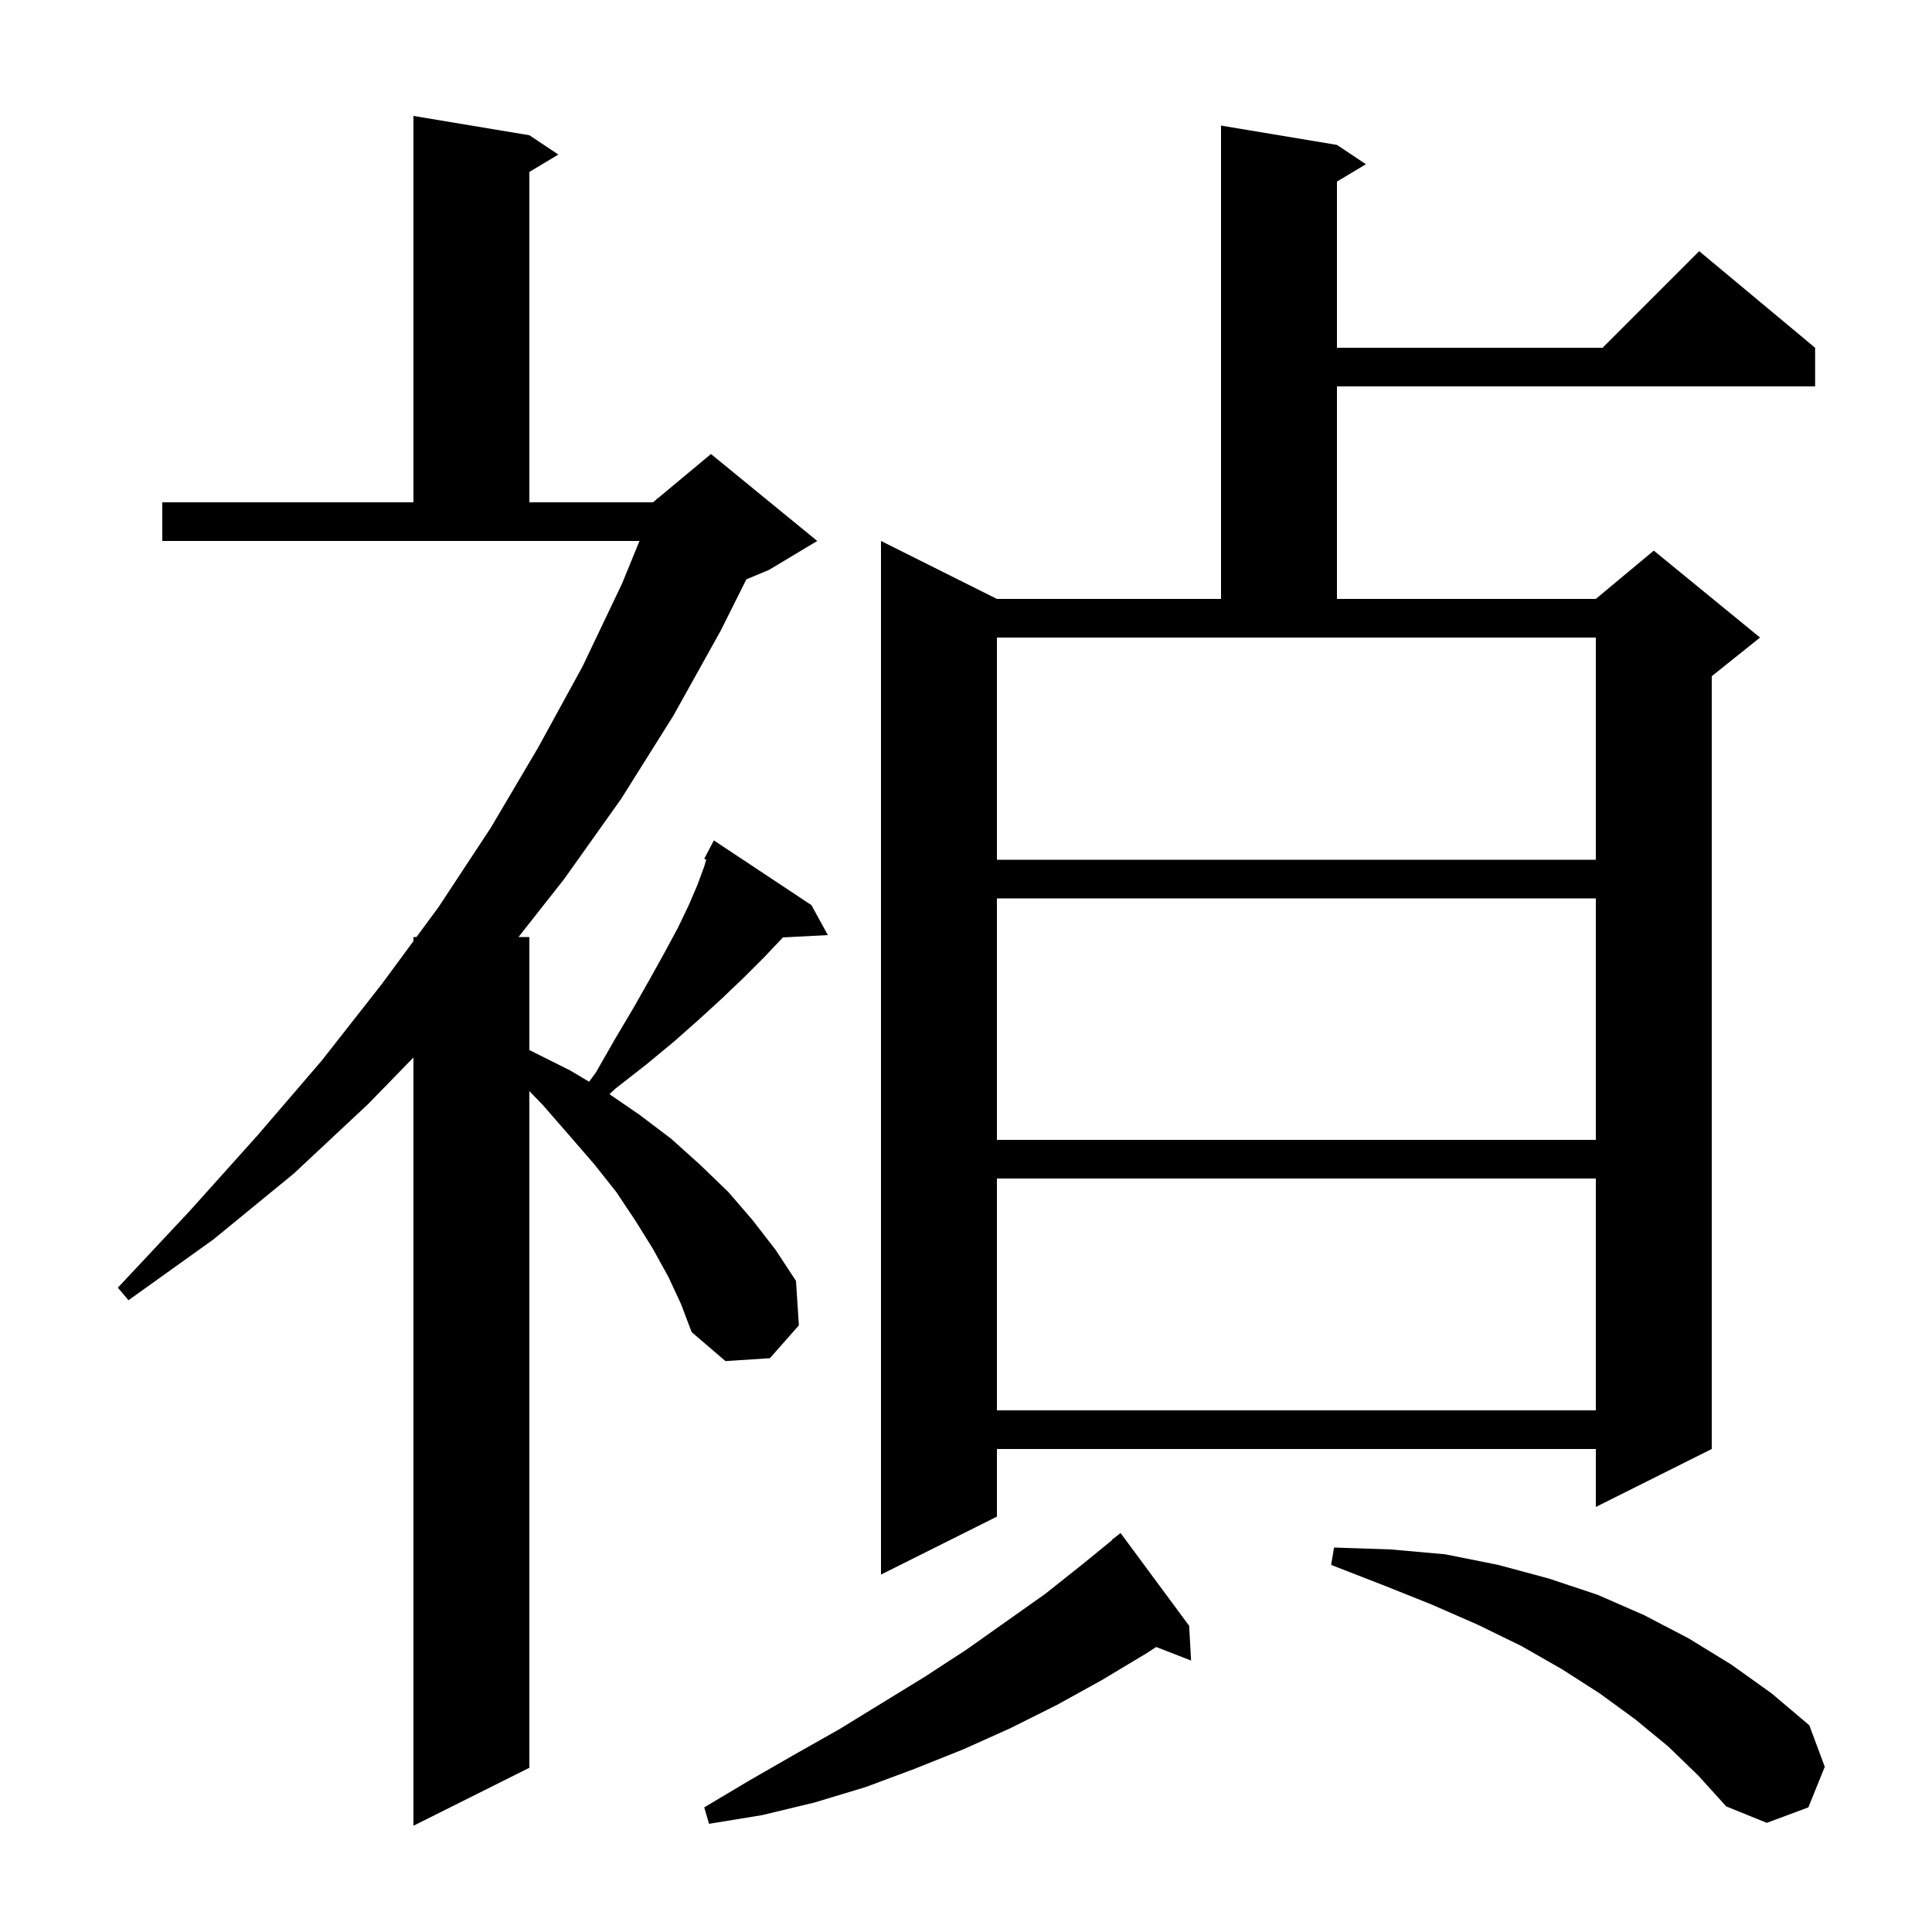 <svg xmlns="http://www.w3.org/2000/svg" xmlns:xlink="http://www.w3.org/1999/xlink" version="1.1" baseProfile="full" viewBox="0 0 200 200" width="200" height="200"><g fill="currentColor"><path d="M 69.2 132.2 L 67.6 129.3 L 65.8 126.4 L 63.8 123.4 L 61.5 120.5 L 58.9 117.5 L 56.2 114.4 L 54.8 112.953 L 54.8 183.0 L 42.8 189.0 L 42.8 109.471 L 38.1 114.3 L 30.4 121.5 L 22.1 128.3 L 13.3 134.6 L 12.2 133.3 L 19.6 125.4 L 26.6 117.6 L 33.3 109.8 L 39.5 101.9 L 42.8 97.425 L 42.8 97.0 L 43.114 97.0 L 45.4 93.9 L 50.8 85.7 L 55.7 77.4 L 60.3 69.0 L 64.4 60.4 L 66.2 56.0 L 16.8 56.0 L 16.8 52.0 L 42.8 52.0 L 42.8 12.0 L 54.8 14.0 L 57.8 16.0 L 54.8 17.8 L 54.8 52.0 L 67.6 52.0 L 67.959 51.701 L 68.0 51.6 L 68.053 51.622 L 73.6 47.0 L 84.6 56.0 L 79.6 59.0 L 77.263 59.974 L 74.6 65.3 L 69.7 74.1 L 64.3 82.7 L 58.4 91.0 L 53.675 97.0 L 54.8 97.0 L 54.8 108.698 L 55.0 108.8 L 59.0 110.8 L 60.986 111.981 L 61.7 111.0 L 63.7 107.5 L 65.6 104.3 L 67.3 101.3 L 68.8 98.6 L 70.2 96.0 L 71.3 93.7 L 72.2 91.6 L 72.9 89.7 L 73.109 88.99 L 72.9 88.9 L 73.9 87.0 L 84.0 93.7 L 85.7 96.8 L 81.041 97.041 L 80.9 97.2 L 79.1 99.1 L 77.1 101.1 L 74.8 103.3 L 72.4 105.5 L 69.8 107.8 L 66.9 110.2 L 63.7 112.7 L 63.092 113.269 L 66.2 115.4 L 69.5 117.9 L 72.5 120.6 L 75.4 123.4 L 77.9 126.3 L 80.3 129.4 L 82.4 132.6 L 82.7 137.2 L 79.7 140.6 L 75.1 140.9 L 71.6 137.9 L 70.5 135.0 Z M 123.1 168.3 L 123.3 171.9 L 119.691 170.497 L 118.6 171.2 L 114.1 173.9 L 109.4 176.5 L 104.6 178.9 L 99.7 181.1 L 94.7 183.1 L 89.6 185.0 L 84.3 186.6 L 78.9 187.9 L 73.4 188.8 L 72.9 187.1 L 77.6 184.3 L 82.3 181.6 L 86.9 179.0 L 95.7 173.6 L 100.0 170.8 L 108.2 165.0 L 112.1 161.9 L 115.127 159.43 L 115.1 159.4 L 116.0 158.7 Z M 172.7 180.8 L 169.3 178.0 L 165.6 175.3 L 161.7 172.8 L 157.5 170.4 L 153.0 168.2 L 148.2 166.1 L 143.2 164.1 L 137.8 162.0 L 138.1 160.2 L 144.0 160.4 L 149.6 160.9 L 155.1 162.0 L 160.3 163.4 L 165.4 165.1 L 170.2 167.2 L 174.8 169.6 L 179.2 172.3 L 183.4 175.3 L 187.3 178.6 L 188.9 182.9 L 187.2 187.1 L 182.9 188.7 L 178.7 187.0 L 175.8 183.8 Z M 138.4 15.0 L 141.4 17.0 L 138.4 18.8 L 138.4 36.0 L 165.9 36.0 L 175.9 26.0 L 187.9 36.0 L 187.9 40.0 L 138.4 40.0 L 138.4 62.0 L 165.2 62.0 L 171.2 57.0 L 182.2 66.0 L 177.2 70.0 L 177.2 150.0 L 165.2 156.0 L 165.2 150.0 L 103.2 150.0 L 103.2 157.0 L 91.2 163.0 L 91.2 56.0 L 103.2 62.0 L 126.4 62.0 L 126.4 13.0 Z M 103.2 122.0 L 103.2 146.0 L 165.2 146.0 L 165.2 122.0 Z M 103.2 93.0 L 103.2 118.0 L 165.2 118.0 L 165.2 93.0 Z M 103.2 89.0 L 165.2 89.0 L 165.2 66.0 L 103.2 66.0 Z "/></g></svg>